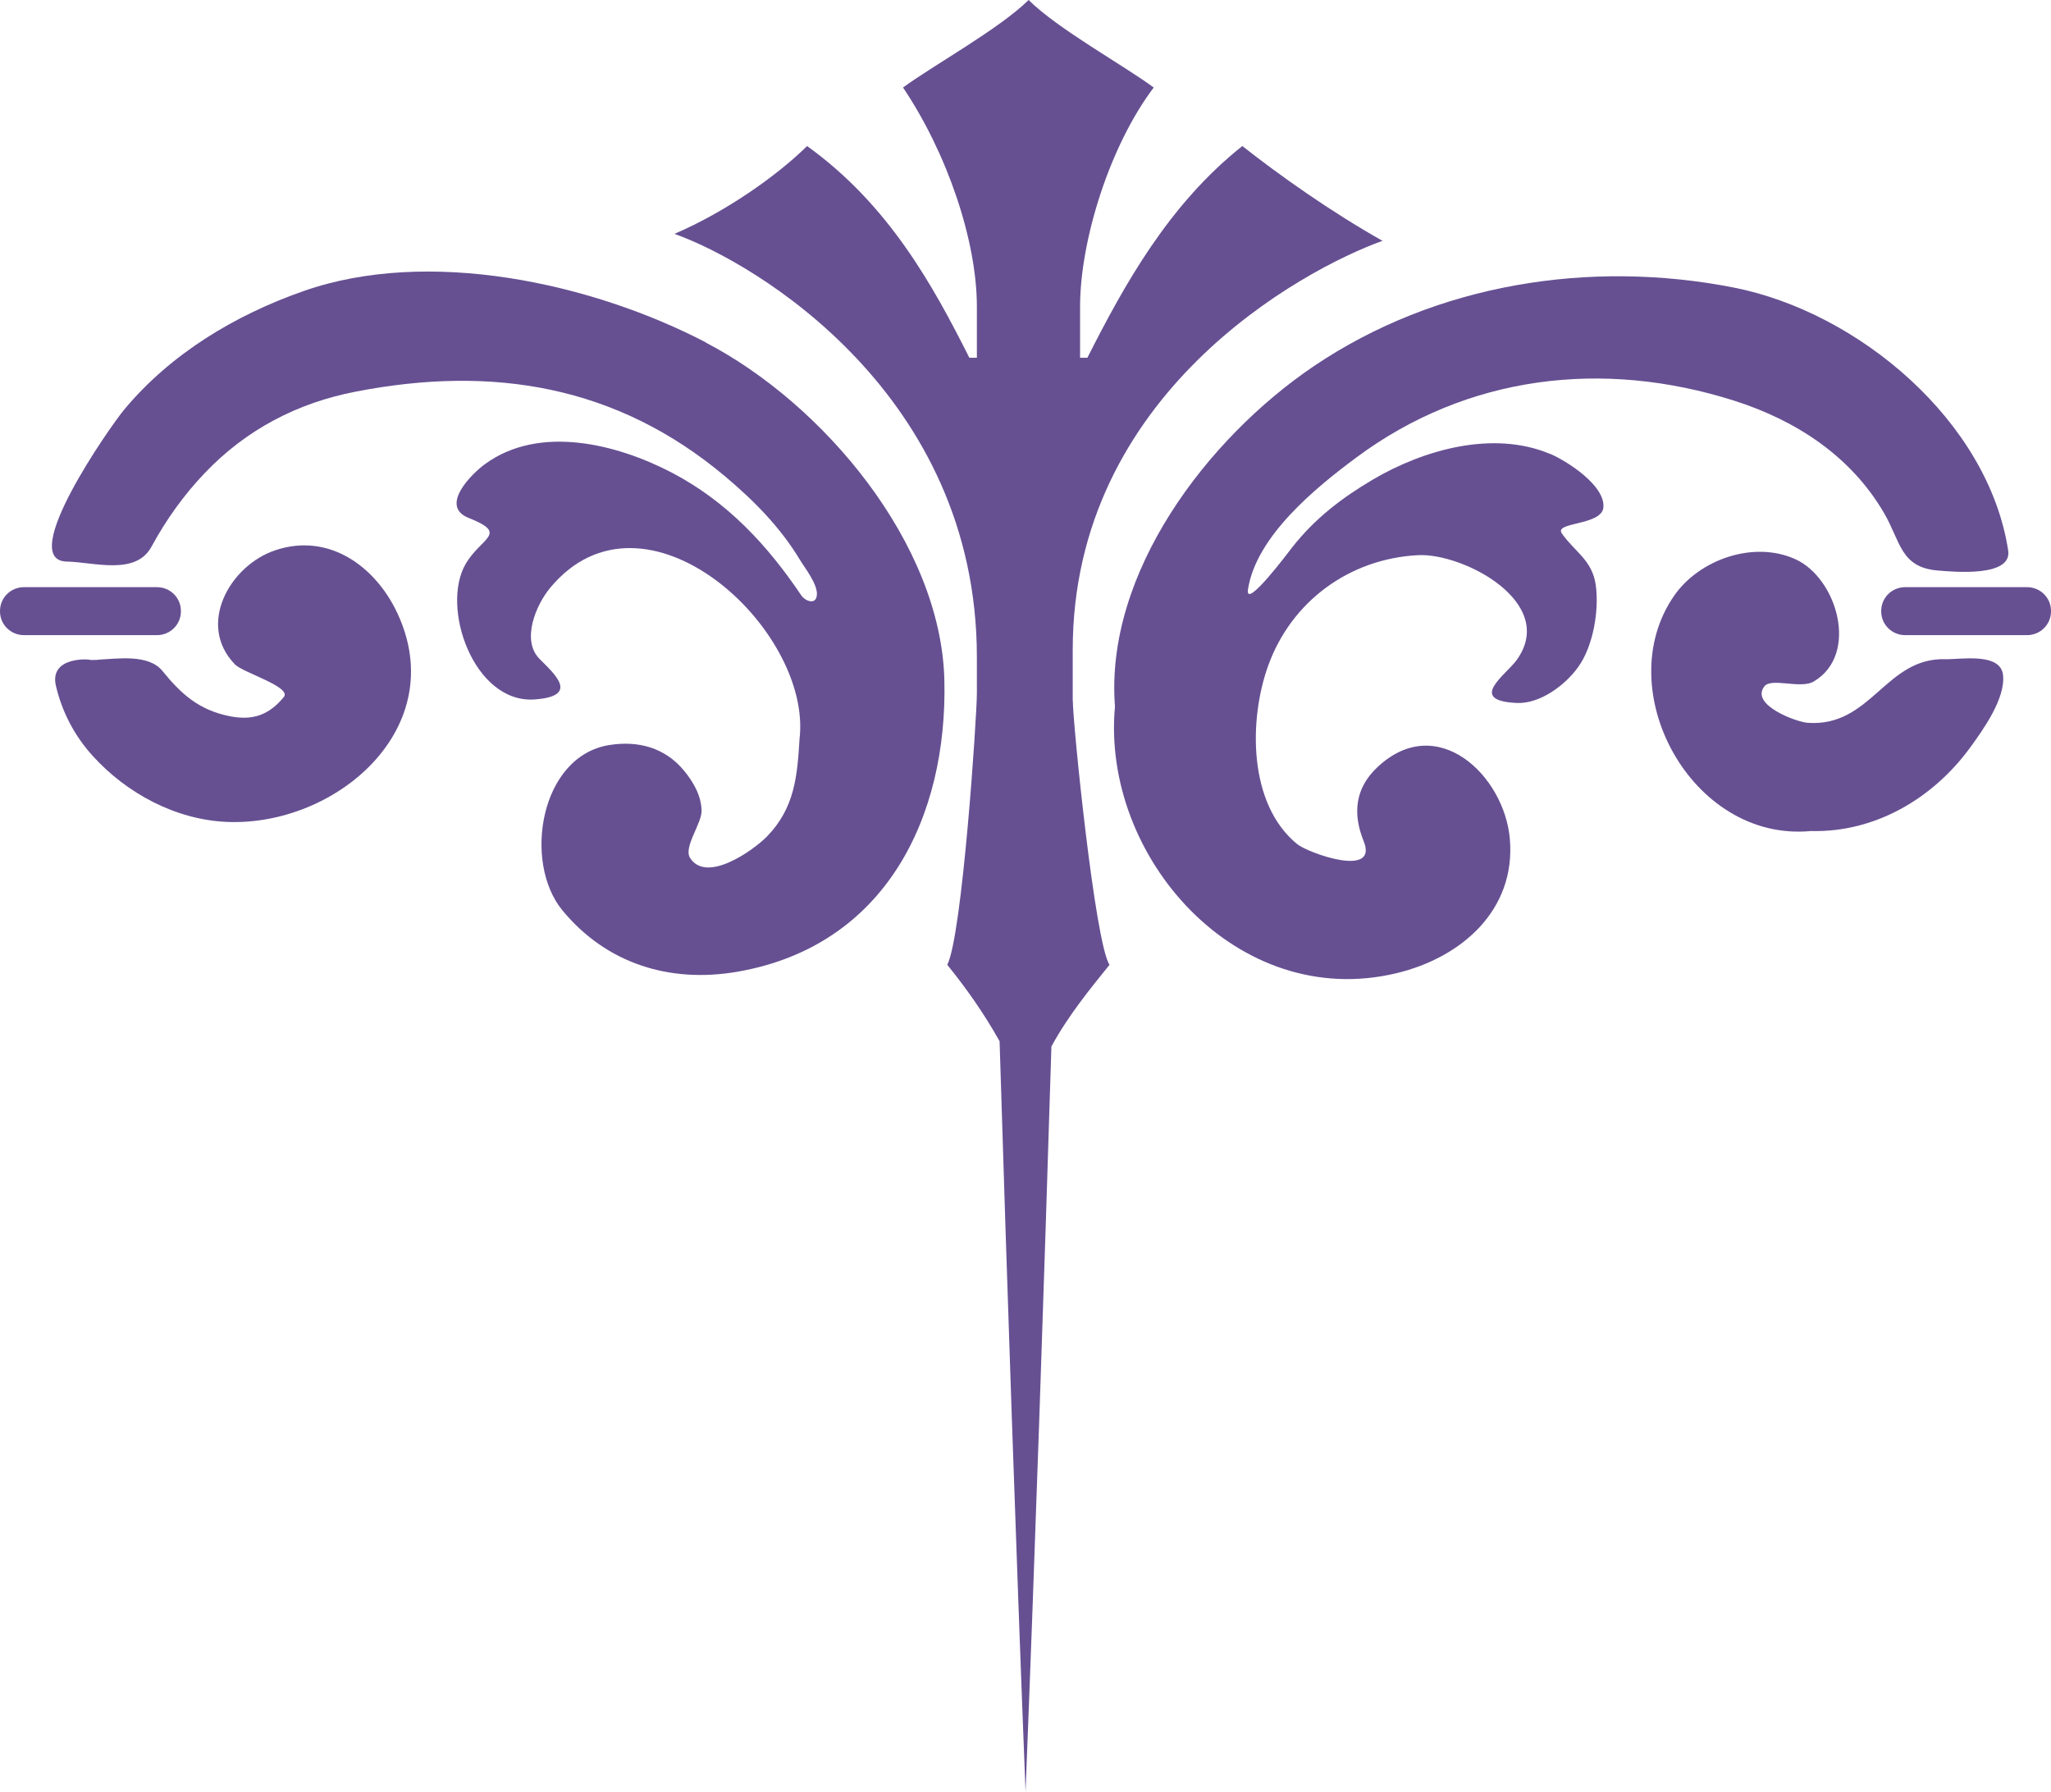 <svg width="79" height="69" viewBox="0 0 79 69" fill="none" xmlns="http://www.w3.org/2000/svg">
<g clip-path="url(#clip0_150_625)">
<path d="M59.703 17.481C57.504 16.558 54.831 17.322 52.884 18.467C51.674 19.181 50.639 19.975 49.773 21.079C49.666 21.215 47.94 23.528 48.07 22.696C48.39 20.64 50.693 18.769 52.247 17.617C56.523 14.442 61.746 13.833 66.778 15.425C69.184 16.188 71.295 17.571 72.57 19.76C73.208 20.852 73.197 21.85 74.632 21.971C75.22 22.02 77.507 22.243 77.351 21.203C76.587 16.222 71.582 12.019 66.778 11.074C61.242 9.986 55.309 10.923 50.601 14.105C46.504 16.876 42.549 22.069 42.946 27.209C42.411 32.999 47.657 38.96 53.797 37.478C56.305 36.874 58.386 35.044 58.157 32.319C57.951 29.866 55.351 27.379 53.052 29.549C52.189 30.361 52.098 31.337 52.525 32.395C53.11 33.835 50.38 32.848 49.964 32.508C48.074 30.97 48.096 27.716 48.849 25.633C49.742 23.157 51.979 21.517 54.618 21.381C56.37 21.29 60.013 23.214 58.417 25.422C58.004 25.992 56.5 26.982 58.417 27.073C59.322 27.115 60.295 26.381 60.791 25.686C61.372 24.873 61.601 23.498 61.464 22.523C61.326 21.566 60.65 21.249 60.158 20.542C59.849 20.1 61.681 20.243 61.758 19.552C61.849 18.698 60.326 17.738 59.696 17.473L59.703 17.481Z" fill="#665092"/>
<path d="M27.189 13.187C22.779 10.893 16.509 9.521 11.691 11.21C9.056 12.132 6.571 13.625 4.776 15.784C4.25 16.419 0.626 21.581 2.566 21.627C3.631 21.649 5.223 22.175 5.834 21.056C6.391 20.028 7.075 19.068 7.884 18.221C9.476 16.551 11.439 15.519 13.711 15.081C18.972 14.06 23.752 14.839 27.929 18.346C29.044 19.283 30.056 20.308 30.808 21.555C31.007 21.884 31.492 22.492 31.465 22.904C31.438 23.328 30.999 23.135 30.869 22.938C29.56 20.988 27.994 19.306 25.864 18.195C23.76 17.103 20.793 16.347 18.697 17.862C18.151 18.255 16.918 19.495 18.048 19.945C19.606 20.565 18.548 20.686 17.945 21.702C16.948 23.384 18.258 27.107 20.595 26.937C22.332 26.812 21.374 25.97 20.786 25.38C20.064 24.658 20.648 23.294 21.19 22.64C24.818 18.267 31.293 24.22 30.797 28.453C30.709 29.889 30.613 31.113 29.544 32.213C29.04 32.731 27.212 34.047 26.578 33.037C26.318 32.625 27.04 31.707 27.024 31.212C27.005 30.63 26.707 30.116 26.345 29.677C25.619 28.8 24.596 28.517 23.485 28.691C20.797 29.103 20.137 33.207 21.66 35.056C23.344 37.104 25.787 37.875 28.395 37.425C34.13 36.435 36.501 31.439 36.375 26.192C36.245 20.92 31.69 15.534 27.181 13.191L27.189 13.187Z" fill="#665092"/>
<path d="M74.93 25.387C72.62 25.319 72.078 28.011 69.627 27.837C69.191 27.806 67.408 27.149 67.958 26.434C68.225 26.087 69.356 26.544 69.856 26.249C71.627 25.21 70.761 22.262 69.153 21.536C67.546 20.807 65.457 21.551 64.495 22.927C61.968 26.54 65.144 32.444 69.753 32.005C72.223 32.07 74.453 30.751 75.884 28.793C76.385 28.105 77.255 26.895 77.152 25.992C77.053 25.115 75.491 25.403 74.934 25.387H74.93Z" fill="#665092"/>
<path d="M10.603 21.192C8.866 21.77 7.556 24.053 9.053 25.591C9.358 25.905 11.252 26.457 10.931 26.846C10.351 27.546 9.728 27.761 8.835 27.58C7.659 27.341 6.983 26.733 6.258 25.841C5.719 25.18 4.547 25.369 3.723 25.41C3.81 25.41 3.822 25.418 3.486 25.418C3.486 25.38 1.89 25.263 2.153 26.408C2.386 27.413 2.871 28.343 3.57 29.11C4.876 30.554 6.769 31.571 8.74 31.654C12.955 31.832 17.384 28.026 15.299 23.6C14.451 21.801 12.661 20.508 10.614 21.188L10.603 21.192Z" fill="#665092"/>
<path d="M6.044 24.461C6.556 24.461 6.968 24.053 6.968 23.547V23.528C6.968 23.021 6.556 22.613 6.044 22.613H0.924C0.412 22.613 0 23.021 0 23.528V23.547C0 24.053 0.412 24.461 0.924 24.461H6.044Z" fill="#665092"/>
<path d="M78.076 22.613H73.384C72.872 22.613 72.46 23.021 72.46 23.528V23.547C72.46 24.053 72.872 24.461 73.384 24.461H78.076C78.588 24.461 79 24.053 79 23.547V23.528C79 23.021 78.588 22.613 78.076 22.613Z" fill="#665092"/>
<path d="M41.319 26.994V25.028C41.319 15.19 50.124 10.401 53.251 9.275C51.265 8.156 49.276 6.747 47.852 5.624C45.015 7.877 43.305 10.968 41.884 13.777H41.602V11.811C41.602 9.275 42.736 5.624 44.439 3.371C43.305 2.529 40.75 1.123 39.62 0C38.479 1.123 35.924 2.529 34.783 3.371C36.486 5.904 37.627 9.271 37.627 11.811V13.777H37.337C35.924 10.968 34.221 7.877 31.087 5.624C29.953 6.747 27.971 8.153 25.978 9.007C29.105 10.118 37.627 15.194 37.627 25.308V26.714C37.627 27.557 37.066 36.035 36.486 37.157C37.181 38.015 37.872 38.975 38.502 40.101C38.799 49.747 39.124 59.385 39.502 69.004C39.88 59.453 40.201 49.879 40.498 40.302C41.159 39.088 42.007 38.064 42.736 37.157C42.175 36.314 41.323 27.837 41.323 26.994H41.319Z" fill="#665092"/>
</g>
<defs>
<clipPath id="clip0_150_625">
<rect width="79" height="69" fill="white"/>
</clipPath>
</defs>
</svg>
